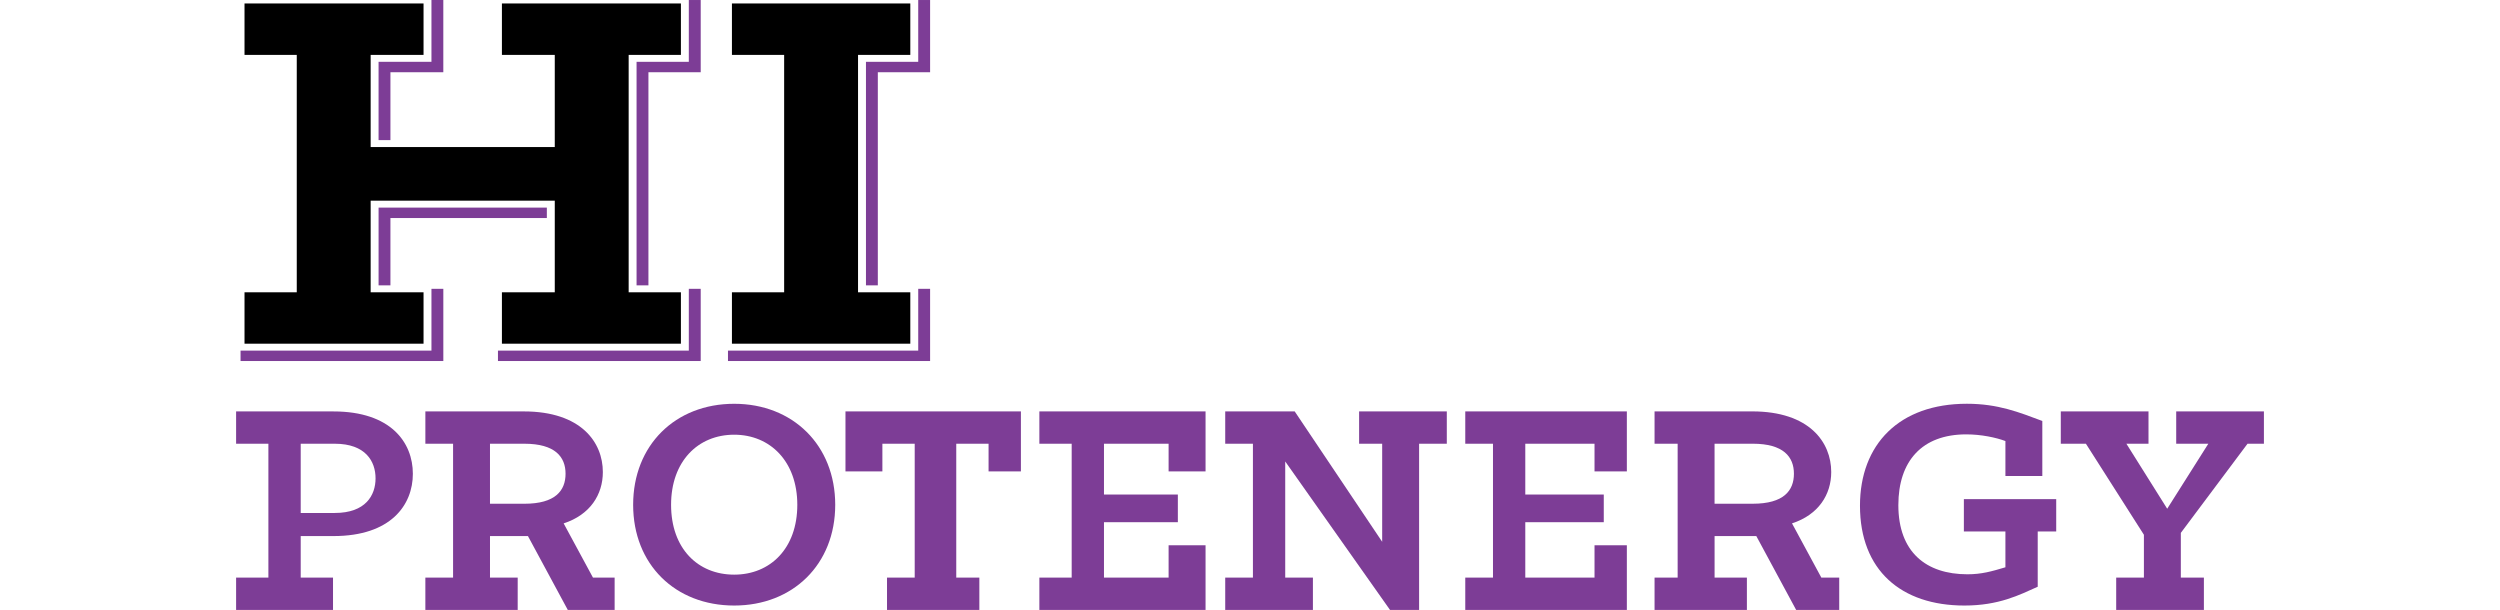 <?xml version="1.0" encoding="utf-8"?>
<!-- Generator: Adobe Illustrator 16.0.0, SVG Export Plug-In . SVG Version: 6.00 Build 0)  -->
<!DOCTYPE svg PUBLIC "-//W3C//DTD SVG 1.1//EN" "http://www.w3.org/Graphics/SVG/1.1/DTD/svg11.dtd">
<svg version="1.1" id="Layer_1" xmlns="http://www.w3.org/2000/svg" xmlns:xlink="http://www.w3.org/1999/xlink" x="0px" y="0px"
	 width="204.945px" height="50px" viewBox="0 0 204.945 50" enable-background="new 0 0 204.945 50" xml:space="preserve">
<g>
	<g>
		<g>
			<polygon fill="#7D3D96" points="98.829,44.701 95.8,44.701 95.8,47.35 90.502,47.35 90.502,42.809 96.558,42.809 96.558,40.538 
				90.502,40.538 90.502,36.376 95.8,36.376 95.8,38.646 98.829,38.646 98.829,33.727 85.205,33.727 85.205,36.376 87.854,36.376 
				87.854,47.35 85.205,47.35 85.205,50 98.829,50 			"/>
			<path fill="#7D3D96" d="M60.188,35.636c2.951,0,5.174,2.195,5.174,5.747c0,3.582-2.223,5.725-5.174,5.725
				c-2.979,0-5.174-2.143-5.174-5.725C55.013,37.831,57.209,35.636,60.188,35.636 M60.188,49.641c4.809,0,8.282-3.371,8.282-8.258
				c0-4.886-3.474-8.281-8.282-8.281c-4.834,0-8.284,3.396-8.284,8.281C51.904,46.27,55.354,49.641,60.188,49.641"/>
			<polygon fill="#7D3D96" points="72.336,36.376 74.986,36.376 74.986,47.35 72.715,47.35 72.715,50 80.285,50 80.285,47.35 
				78.392,47.35 78.392,36.376 81.041,36.376 81.041,38.646 83.692,38.646 83.692,33.727 69.31,33.727 69.31,38.646 72.336,38.646 
							"/>
			<path fill="#7D3D96" d="M40.168,36.376h2.824c2.509,0,3.371,1.075,3.371,2.459c0,1.385-0.836,2.461-3.371,2.461h-2.824V36.376z
				 M42.44,47.352h-2.271v-3.406h3.111L46.546,50h3.84v-2.648h-1.775l-2.405-4.445c2.169-0.705,3.214-2.355,3.214-4.211
				c0-2.43-1.775-4.969-6.479-4.969h-8.07v2.65h2.271v10.975H34.87V50h7.569L42.44,47.352L42.44,47.352z"/>
			<path fill="#7D3D96" d="M24.652,36.376h2.791c2.535,0,3.344,1.453,3.344,2.839c0,1.385-0.81,2.837-3.344,2.837h-2.791V36.376z
				 M27.3,47.352h-2.648v-3.406h2.687c4.704,0,6.506-2.549,6.506-5.108c0-2.562-1.802-5.11-6.506-5.11h-7.984v2.65h2.647v10.975
				h-2.647V50H27.3V47.352z"/>
		</g>
		<g>
			<path fill="#7D3D96" d="M161.04,49.641c2.822,0,4.494-0.863,6.008-1.541v-4.533h1.516v-2.648h-7.57v2.648h3.406v2.938
				c-1.137,0.34-1.965,0.574-3.115,0.574c-3.396,0-5.662-1.827-5.662-5.669c0-3.605,1.934-5.801,5.564-5.801
				c1.229,0,2.455,0.261,3.213,0.548v2.866h3.025v-4.513c-1.891-0.706-3.623-1.411-6.184-1.411c-5.539,0-8.764,3.319-8.764,8.361
				C152.479,46.741,155.841,49.641,161.04,49.641"/>
			<polygon fill="#7D3D96" points="107.63,47.35 105.36,47.35 105.36,37.83 113.95,49.999 116.335,49.999 116.335,36.375 
				118.606,36.375 118.606,33.725 111.417,33.725 111.417,36.375 113.308,36.375 113.308,44.415 106.136,33.725 100.441,33.725 
				100.441,36.375 102.712,36.375 102.712,47.35 100.441,47.35 100.441,49.999 107.63,49.999 			"/>
			<path fill="#7D3D96" d="M140.556,36.375h3.135c2.51,0,3.371,1.075,3.371,2.459c0,1.386-0.836,2.461-3.371,2.461h-3.135V36.375z
				 M143.206,47.35h-2.648v-3.406h3.42L147.245,50h3.531v-2.65h-1.467l-2.404-4.445c2.168-0.704,3.215-2.354,3.215-4.209
				c0-2.432-1.777-4.971-6.479-4.971h-8.004v2.65h1.893V47.35h-1.893v2.649h7.57V47.35H143.206z"/>
			<polygon fill="#7D3D96" points="175.753,43.839 175.753,47.35 173.481,47.35 173.481,49.999 180.671,49.999 180.671,47.35 
				178.78,47.35 178.78,43.684 184.247,36.376 185.591,36.376 185.591,33.725 178.401,33.725 178.401,36.376 181.034,36.376 
				177.663,41.706 174.317,36.376 176.13,36.376 176.13,33.725 168.94,33.725 168.94,36.376 170.999,36.376 			"/>
			<polygon fill="#7D3D96" points="133.366,44.7 130.716,44.7 130.716,47.35 125.04,47.35 125.04,42.809 131.474,42.809 
				131.474,40.538 125.04,40.538 125.04,36.375 130.716,36.375 130.716,38.646 133.366,38.646 133.366,33.727 120.12,33.727 
				120.12,36.375 122.392,36.375 122.392,47.35 120.12,47.35 120.12,50 133.366,50 			"/>
		</g>
	</g>
	<g>
		<polygon fill="#7D3D96" points="31.034,11.486 31.36,11.486 31.683,11.486 32.007,11.486 32.007,5.922 36.342,5.922 36.342,0 
			35.37,0 35.37,0.284 35.37,0.569 35.37,5.067 31.034,5.067 		"/>
		<polygon fill="#7D3D96" points="56.467,0.285 56.467,0.569 56.467,5.068 52.184,5.068 52.184,23.393 52.509,23.393 52.833,23.393 
			53.157,23.393 53.157,5.922 57.443,5.922 57.443,0.001 56.467,0.001 		"/>
		<polygon fill="#7D3D96" points="56.467,23.962 56.467,24.247 56.467,28.743 41.47,28.743 41.146,28.743 40.822,28.743 
			40.822,29.596 57.443,29.596 57.443,23.677 56.467,23.677 		"/>
		<polygon fill="#7D3D96" points="35.37,23.962 35.37,24.247 35.37,28.743 20.371,28.743 20.045,28.743 19.72,28.743 19.72,29.596 
			36.343,29.596 36.343,23.677 35.37,23.677 		"/>
		<polygon fill="#7D3D96" points="44.829,17.59 44.829,17.305 44.829,17.019 31.035,17.019 31.035,23.393 31.359,23.393 
			31.683,23.393 32.007,23.393 32.007,17.874 44.829,17.874 		"/>
		<polygon fill="#7D3D96" points="75.274,0.001 75.274,0.285 75.274,5.068 70.99,5.068 70.99,23.393 71.639,23.393 71.962,23.393 
			71.962,5.922 76.248,5.922 76.248,0.001 		"/>
		<polygon fill="#7D3D96" points="75.274,23.962 75.274,28.743 60.002,28.743 59.678,28.743 59.678,29.596 76.248,29.596 
			76.248,23.677 75.274,23.677 		"/>
		<polygon points="24.328,4.5 24.328,5.352 24.328,5.637 24.328,23.962 20.045,23.962 20.045,28.175 20.369,28.175 34.721,28.175 
			34.721,24.247 34.721,23.962 31.683,23.962 31.36,23.962 30.385,23.962 30.385,16.45 45.479,16.45 45.479,17.304 45.479,17.59 
			45.479,23.962 41.146,23.962 41.146,28.175 41.47,28.175 55.819,28.175 55.819,24.247 55.819,23.962 52.833,23.962 52.509,23.962 
			51.536,23.962 51.536,4.5 55.819,4.5 55.819,0.569 55.819,0.284 41.146,0.284 41.146,4.5 41.47,4.5 45.479,4.5 45.479,5.352 
			45.479,5.637 45.479,12.055 31.683,12.055 31.36,12.055 30.385,12.055 30.385,4.5 34.721,4.5 34.721,0.569 34.721,0.284 
			20.045,0.284 20.045,4.5 20.369,4.5 		"/>
		<polygon points="64.283,4.5 64.283,5.637 64.283,23.962 60.003,23.962 60.002,23.962 60.002,28.175 60.003,28.175 74.625,28.175 
			74.625,23.962 71.638,23.962 70.34,23.962 70.34,4.5 74.625,4.5 74.625,0.284 60.003,0.284 60.002,0.284 60.002,4.5 60.003,4.5 		
			"/>
	</g>
</g>
</svg>

